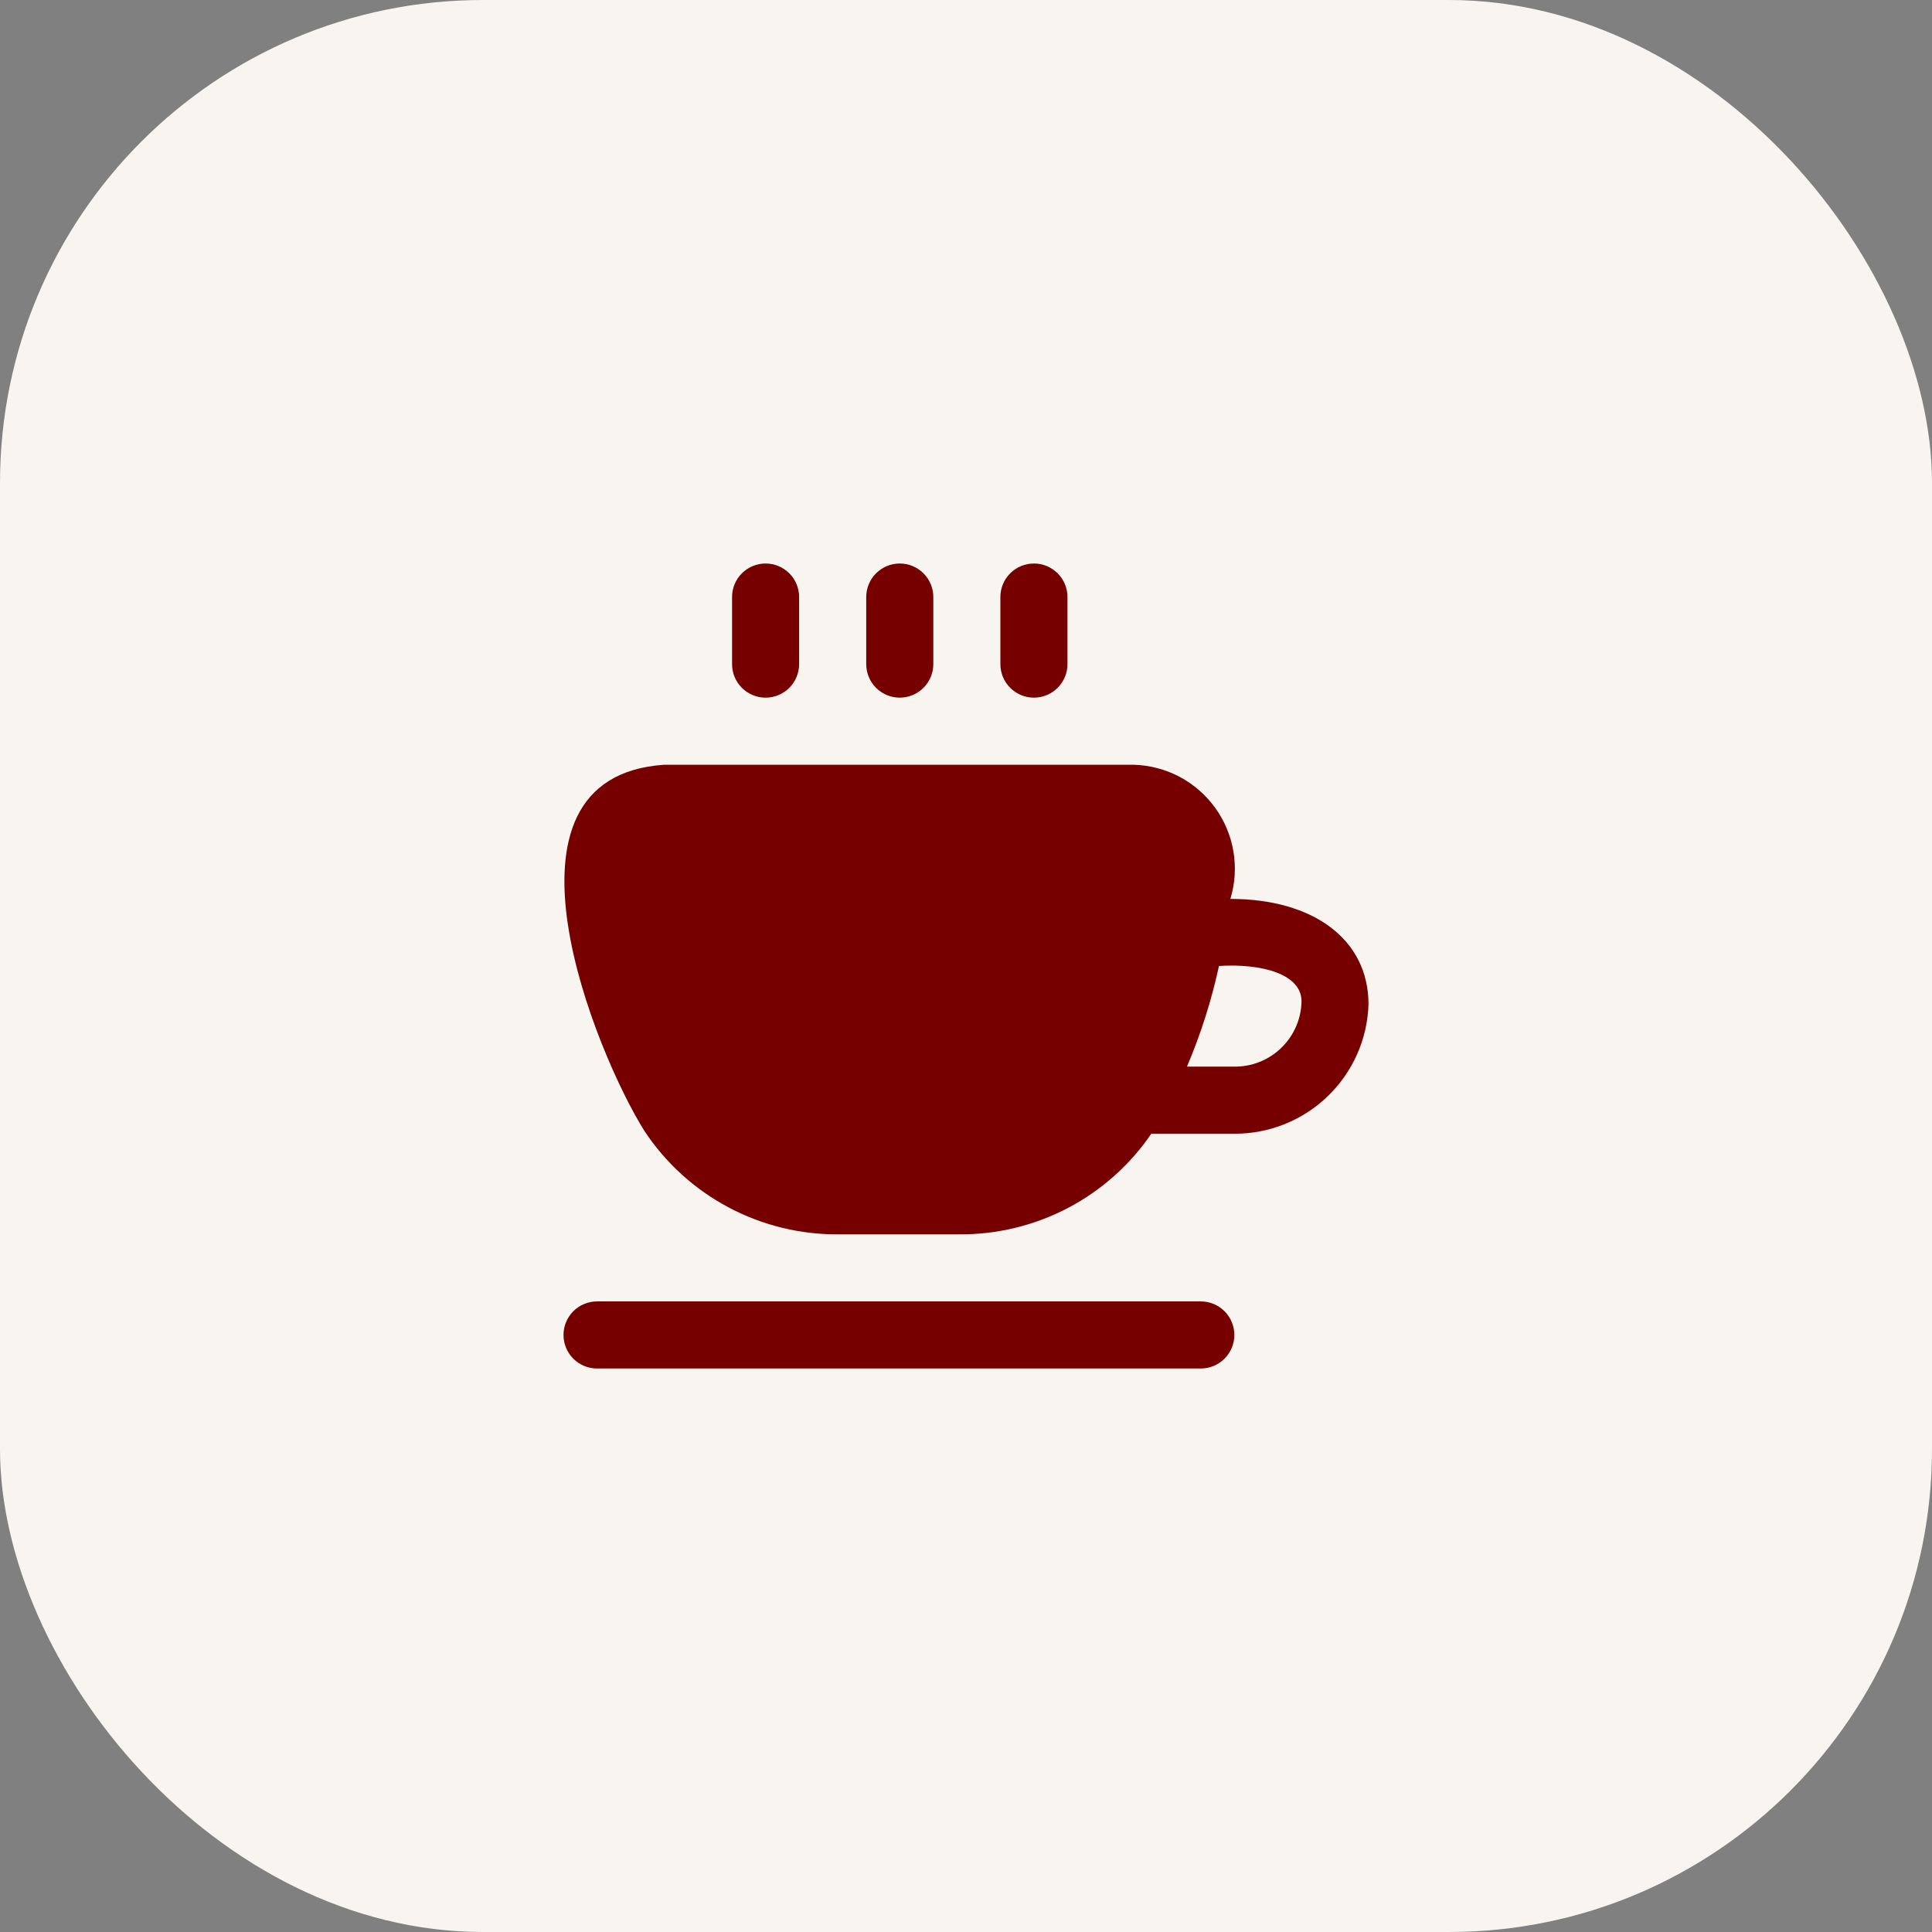 <svg width="48" height="48" viewBox="0 0 48 48" fill="none" xmlns="http://www.w3.org/2000/svg">
<rect x="0" y="0" width="48" height="48" fill="#808080" stroke="none"/>
<rect width="48" height="48" rx="12" fill="#F8F5F1"/>
<g clip-path="url(#clip0_204_1072)">
<path d="M24.854 16.5V14.833C24.854 14.612 24.942 14.4 25.098 14.244C25.255 14.088 25.466 14 25.688 14C25.909 14 26.12 14.088 26.277 14.244C26.433 14.4 26.521 14.612 26.521 14.833V16.5C26.521 16.721 26.433 16.933 26.277 17.089C26.12 17.245 25.909 17.333 25.688 17.333C25.466 17.333 25.255 17.245 25.098 17.089C24.942 16.933 24.854 16.721 24.854 16.5ZM22.354 17.333C22.575 17.333 22.787 17.245 22.943 17.089C23.1 16.933 23.188 16.721 23.188 16.5V14.833C23.188 14.612 23.1 14.4 22.943 14.244C22.787 14.088 22.575 14 22.354 14C22.133 14 21.921 14.088 21.765 14.244C21.609 14.4 21.521 14.612 21.521 14.833V16.5C21.521 16.721 21.609 16.933 21.765 17.089C21.921 17.245 22.133 17.333 22.354 17.333ZM19.021 17.333C19.242 17.333 19.454 17.245 19.61 17.089C19.766 16.933 19.854 16.721 19.854 16.5V14.833C19.854 14.612 19.766 14.4 19.61 14.244C19.454 14.088 19.242 14 19.021 14C18.8 14 18.588 14.088 18.432 14.244C18.275 14.4 18.188 14.612 18.188 14.833V16.5C18.188 16.721 18.275 16.933 18.432 17.089C18.588 17.245 18.8 17.333 19.021 17.333ZM34 24.953C33.973 25.817 33.609 26.637 32.986 27.237C32.364 27.837 31.532 28.171 30.667 28.167H28.604C28.073 28.945 27.359 29.58 26.525 30.016C25.69 30.452 24.761 30.675 23.819 30.667H20.847C19.889 30.676 18.945 30.446 18.099 29.996C17.254 29.547 16.534 28.892 16.007 28.093C14.827 26.211 11.956 19.309 16.5 19H28.167C28.564 19.011 28.954 19.113 29.305 19.299C29.656 19.485 29.96 19.75 30.192 20.072C30.425 20.395 30.58 20.767 30.645 21.159C30.71 21.551 30.684 21.953 30.568 22.333C32.627 22.333 34 23.337 34 24.953ZM32.333 24.953C32.407 24.18 31.292 23.933 30.285 24C30.099 24.856 29.833 25.693 29.49 26.5H30.667C31.09 26.504 31.498 26.346 31.808 26.058C32.118 25.77 32.306 25.375 32.333 24.953ZM29.833 32.333H14.833C14.612 32.333 14.4 32.421 14.244 32.577C14.088 32.734 14 32.946 14 33.167C14 33.388 14.088 33.6 14.244 33.756C14.4 33.912 14.612 34 14.833 34H29.833C30.054 34 30.266 33.912 30.423 33.756C30.579 33.6 30.667 33.388 30.667 33.167C30.667 32.946 30.579 32.734 30.423 32.577C30.266 32.421 30.054 32.333 29.833 32.333Z" fill="#760000"/>
</g>
<defs>
<clipPath id="clip0_204_1072">
<rect width="20" height="20" fill="white" transform="translate(14 14)"/>
</clipPath>
</defs>
</svg>

